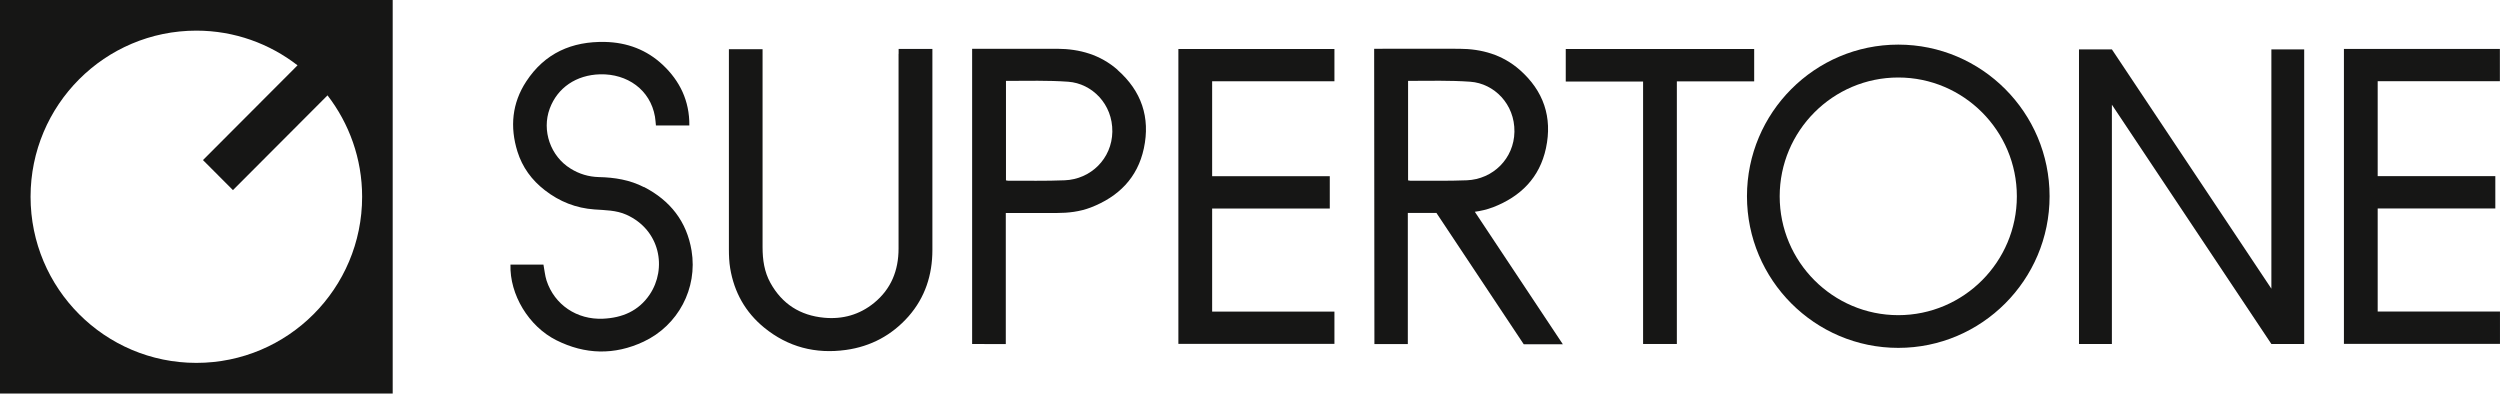 <svg width="216" height="34" viewBox="0 0 216 34" fill="none" xmlns="http://www.w3.org/2000/svg">
<path d="M0 34H33.929V0H0V34ZM16.965 2.647C20.261 2.647 23.289 3.773 25.707 5.644L17.537 13.831L20.127 16.426L28.297 8.239C30.164 10.662 31.288 13.697 31.288 17C31.288 24.926 24.874 31.353 16.965 31.353C9.055 31.353 2.641 24.926 2.641 17C2.641 9.074 9.055 2.647 16.965 2.647Z" fill="#161615"/>
<path d="M77.635 4.652C77.635 10.259 77.635 15.873 77.635 21.48C77.635 23.366 76.995 24.97 75.514 26.177C74.264 27.192 72.806 27.602 71.206 27.452C69.137 27.259 67.575 26.267 66.563 24.44C66.035 23.486 65.886 22.442 65.886 21.361C65.886 15.821 65.886 10.281 65.886 4.741V4.249H62.977V4.622C62.977 10.266 62.977 15.91 62.977 21.555C62.977 22.099 62.999 22.643 63.088 23.18C63.43 25.245 64.398 26.975 66.02 28.302C68.081 29.988 70.469 30.599 73.088 30.234C75.239 29.935 77.054 28.966 78.498 27.333C79.934 25.693 80.559 23.747 80.559 21.592V4.227H77.642V4.652H77.635Z" fill="#161615"/>
<path d="M55.63 16.165C54.41 15.539 53.1 15.33 51.746 15.3C50.861 15.278 50.042 15.032 49.291 14.562C47.564 13.496 46.791 11.282 47.497 9.38C48.167 7.576 49.789 6.472 51.858 6.42C54.186 6.368 56.181 7.74 56.59 10.081C56.634 10.327 56.642 10.581 56.672 10.842H59.559C59.581 8.717 58.74 6.994 57.259 5.6C55.876 4.303 54.186 3.669 52.289 3.624C49.41 3.557 47.066 4.593 45.466 7.039C44.238 8.911 44.045 10.968 44.707 13.093C45.131 14.45 45.942 15.561 47.073 16.434C48.338 17.418 49.767 17.985 51.367 18.096C52.297 18.164 53.234 18.156 54.12 18.551C57.051 19.871 57.646 23.204 56.128 25.456C55.176 26.865 53.77 27.461 52.103 27.536C49.849 27.64 47.907 26.335 47.222 24.24C47.081 23.8 47.044 23.316 46.954 22.861H44.105C44.023 25.448 45.682 28.2 48.063 29.393C50.548 30.638 53.078 30.705 55.608 29.519C58.591 28.118 60.288 24.919 59.752 21.66C59.335 19.133 57.907 17.328 55.645 16.158L55.63 16.165Z" fill="#161615"/>
<path d="M96.559 6.034C95.071 4.729 93.285 4.222 91.344 4.214C89.863 4.207 88.382 4.214 86.901 4.214H83.992V29.722H84.014C84.982 29.729 85.927 29.729 86.901 29.729V29.722V18.403H87.333C88.65 18.403 89.967 18.403 91.284 18.403C92.296 18.403 93.293 18.291 94.245 17.926C96.634 17.002 98.285 15.369 98.829 12.819C99.402 10.142 98.62 7.86 96.559 6.048V6.034ZM91.991 15.577C90.361 15.645 88.732 15.607 87.102 15.615C87.028 15.615 86.976 15.585 86.916 15.585V6.988H87.028C88.784 6.988 90.547 6.936 92.296 7.062C94.35 7.212 96.143 8.994 96.106 11.387C96.068 13.706 94.245 15.488 91.991 15.577Z" fill="#161615"/>
<path d="M128.987 17.911C131.383 16.986 133.027 15.353 133.571 12.803C134.143 10.126 133.362 7.845 131.301 6.033C129.813 4.728 128.027 4.221 126.085 4.214C123.764 4.199 121.435 4.214 119.113 4.214H118.727C118.727 12.736 118.749 21.236 118.749 29.729H121.636V18.395H122.067C122.744 18.395 123.429 18.395 124.106 18.395L131.651 29.744H135.029L127.425 18.298C127.953 18.224 128.474 18.104 128.98 17.911H128.987ZM121.844 15.614C121.77 15.614 121.718 15.584 121.658 15.584V6.987H121.77C123.526 6.987 125.289 6.935 127.038 7.062C129.091 7.211 130.884 8.993 130.847 11.386C130.81 13.705 128.987 15.487 126.733 15.577C125.103 15.644 123.474 15.607 121.844 15.614Z" fill="#161615"/>
<path d="M196.247 24.942L182.467 4.266H179.625V29.721H182.467V9.045L196.247 29.721H199.082V4.266H196.247V24.942Z" fill="#161615"/>
<path d="M101.812 4.227V29.712C106.314 29.712 110.793 29.712 115.265 29.712H115.295V26.923H115.265C111.731 26.923 108.226 26.923 104.729 26.923V18.02H114.893V15.224H104.729V7.023H115.265H115.295V4.234H101.812V4.227Z" fill="#161615"/>
<path d="M151.561 7.016V4.234H135.281V7.045H141.963V29.72H144.88V7.03H151.561V7.016Z" fill="#161615"/>
<path d="M202.515 4.227V29.712C206.898 29.712 211.258 29.712 215.611 29.712H215.998V26.916H215.968C212.434 26.916 208.929 26.916 205.432 26.916V18.013H215.596V15.217H205.432V7.015H215.96H215.99V4.227H202.508H202.515Z" fill="#161615"/>
<path d="M164.011 3.855C156.801 3.855 150.938 9.731 150.938 16.956C150.938 24.181 156.801 30.056 164.011 30.056C171.221 30.056 177.084 24.181 177.084 16.956C177.084 9.731 171.221 3.855 164.011 3.855ZM164.011 27.23C158.363 27.23 153.765 22.623 153.765 16.963C153.765 11.304 158.363 6.696 164.011 6.696C169.658 6.696 174.256 11.304 174.256 16.963C174.256 22.623 169.658 27.23 164.011 27.23Z" fill="#161615"/>
</svg>
